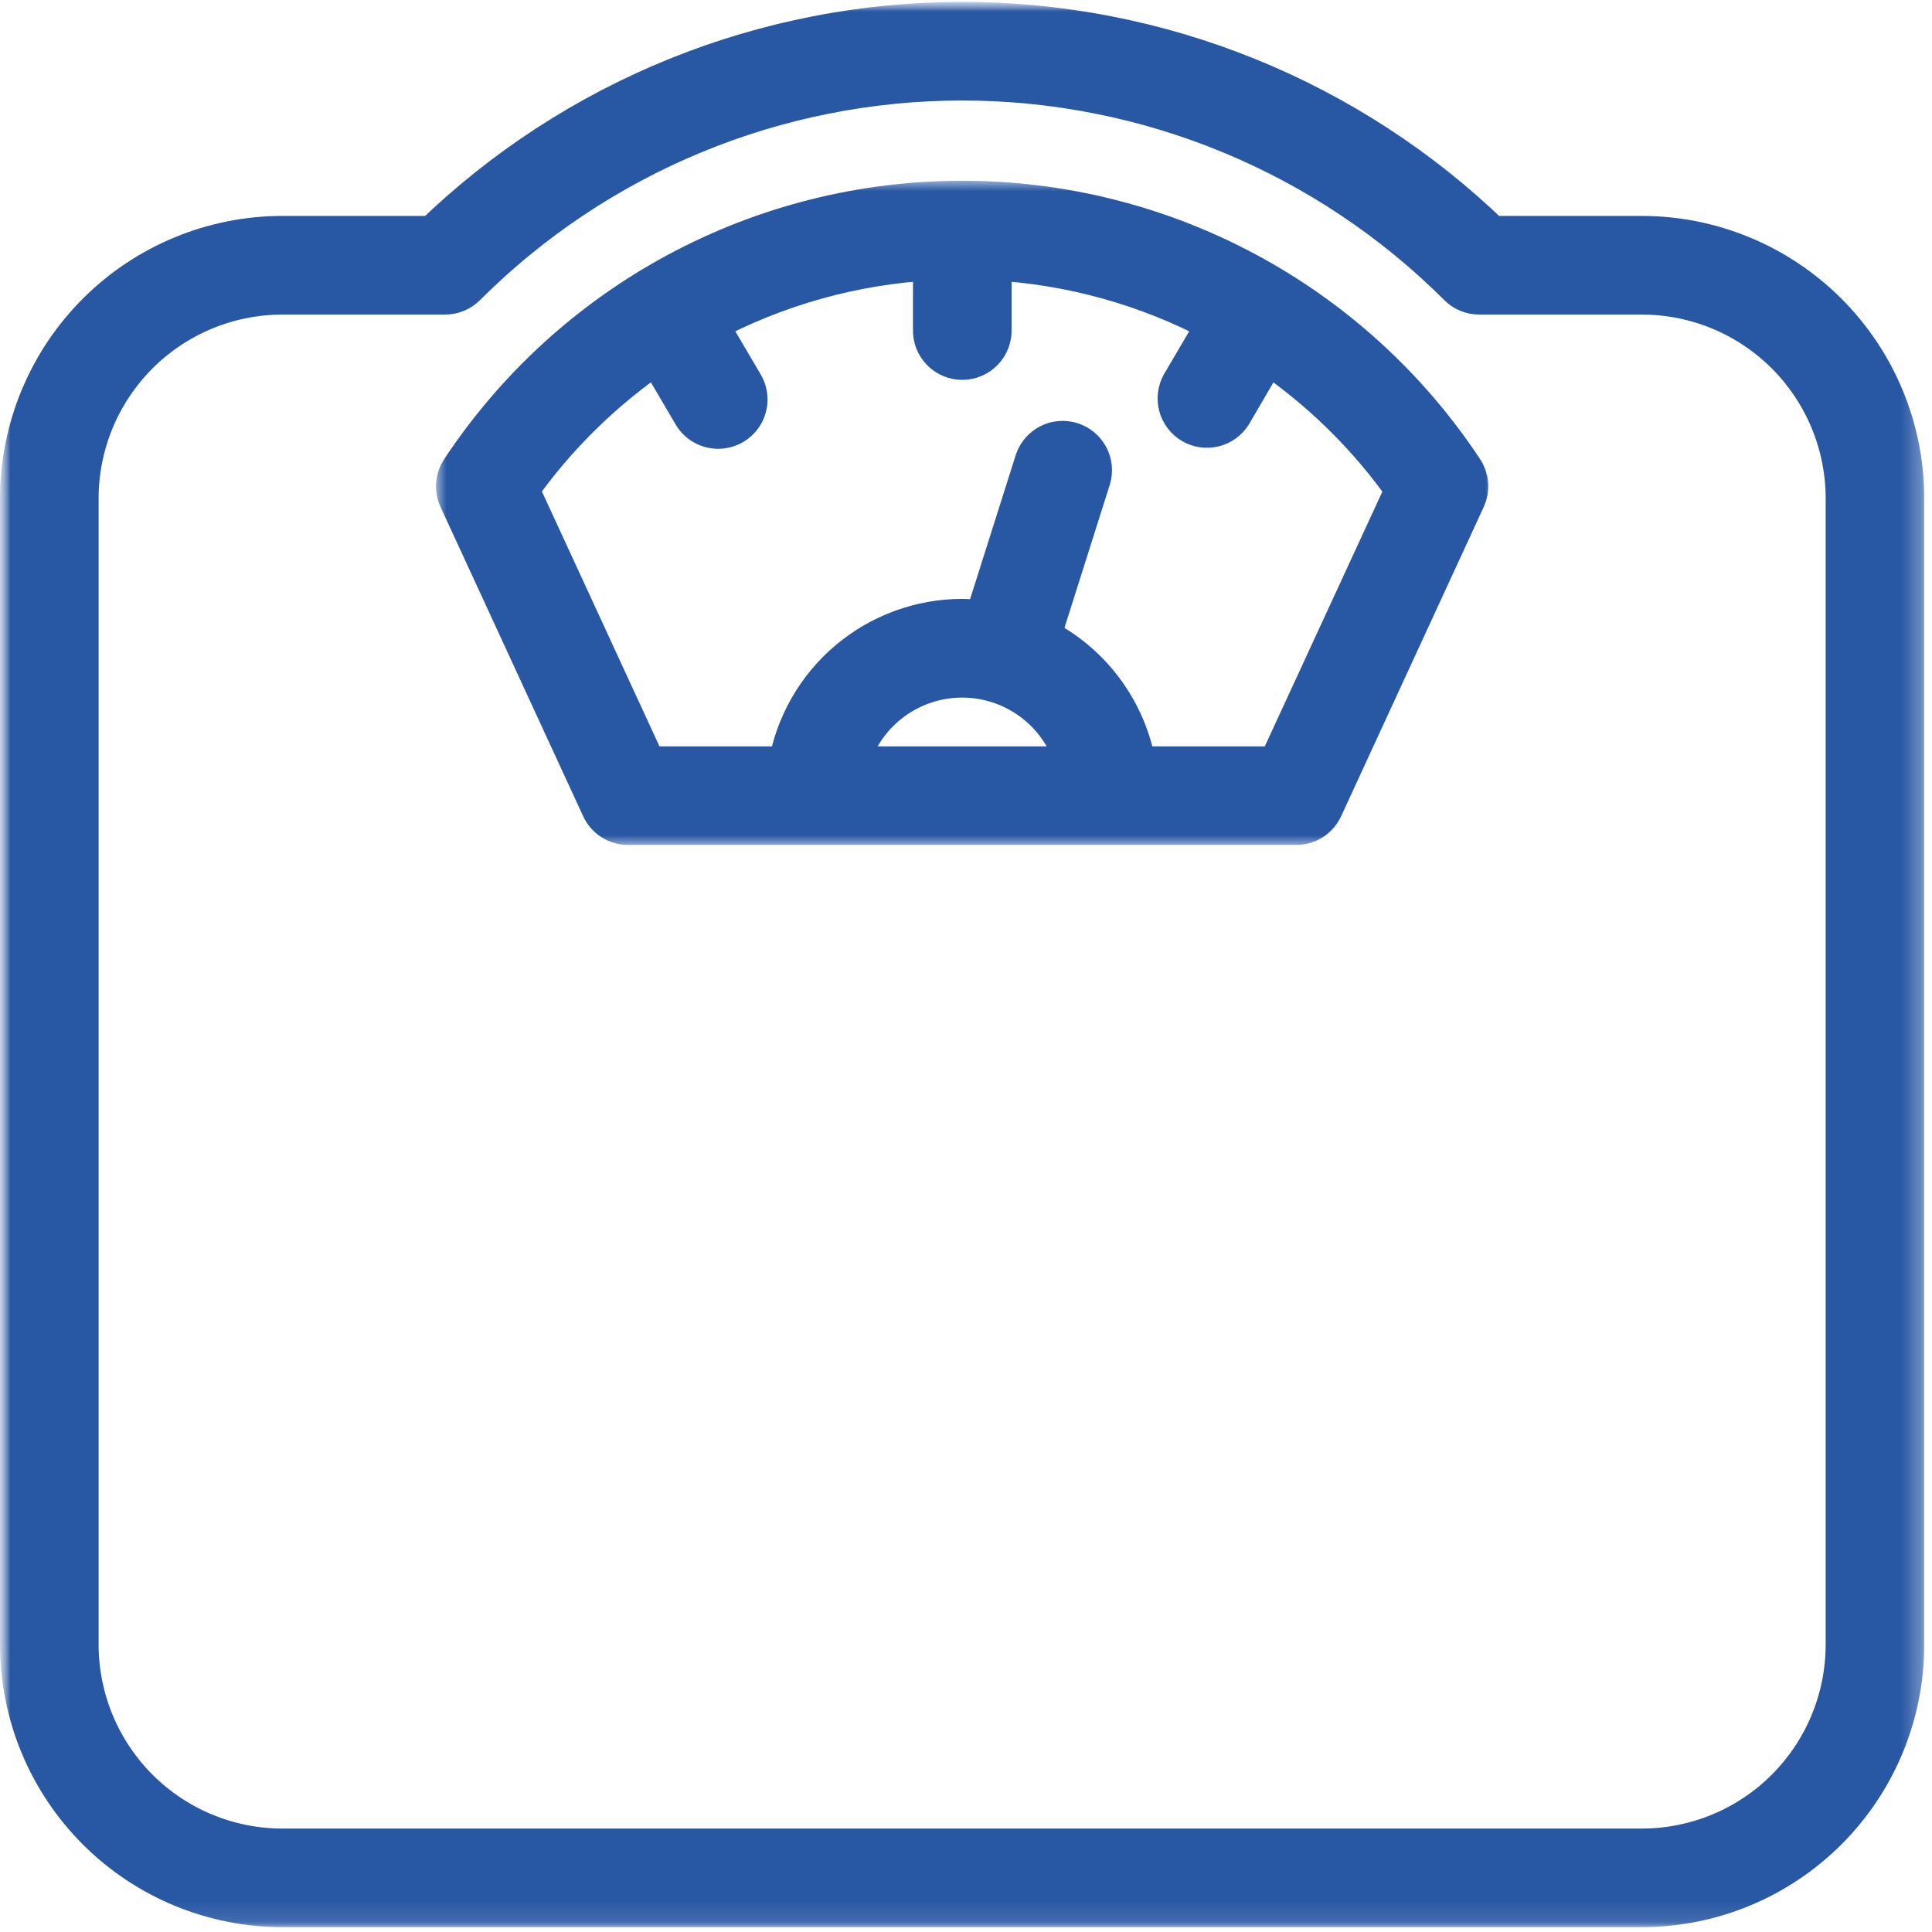 <svg width="93" height="93" viewBox="0 0 93 93" fill="none" xmlns="http://www.w3.org/2000/svg">
<mask id="mask0_7_406" style="mask-type:luminance" maskUnits="userSpaceOnUse" x="0" y="0" width="93" height="93">
<path d="M92.129 0.5V92.311H0.5V0.5H92.129Z" fill="white" stroke="white"/>
</mask>
<g mask="url(#mask0_7_406)">
<mask id="path-2-outside-1_7_406" maskUnits="userSpaceOnUse" x="0" y="0.091" width="93" height="93" fill="black">
<rect fill="white" y="0.091" width="93" height="93"/>
<path d="M79.041 11.394H71.762C71.341 10.986 70.91 10.588 70.469 10.201C70.029 9.814 69.579 9.438 69.121 9.071C68.662 8.706 68.195 8.352 67.719 8.008C67.243 7.665 66.76 7.334 66.269 7.014C65.777 6.694 65.278 6.386 64.772 6.09C64.266 5.794 63.752 5.51 63.232 5.239C62.712 4.968 62.186 4.709 61.654 4.463C61.121 4.217 60.583 3.984 60.04 3.764C59.496 3.544 58.948 3.338 58.394 3.143C57.84 2.95 57.283 2.77 56.721 2.603C56.158 2.436 55.593 2.283 55.023 2.143C54.454 2.004 53.881 1.878 53.305 1.766C52.73 1.653 52.152 1.555 51.572 1.471C50.991 1.387 50.409 1.316 49.826 1.26C49.242 1.204 48.657 1.161 48.071 1.134C47.486 1.105 46.9 1.091 46.313 1.091C45.727 1.091 45.141 1.105 44.555 1.134C43.97 1.161 43.385 1.204 42.801 1.26C42.218 1.316 41.635 1.387 41.055 1.471C40.475 1.555 39.897 1.653 39.321 1.766C38.745 1.878 38.173 2.004 37.603 2.143C37.034 2.283 36.468 2.436 35.906 2.603C35.344 2.77 34.786 2.95 34.232 3.143C33.679 3.338 33.13 3.544 32.587 3.764C32.043 3.984 31.505 4.217 30.973 4.463C30.44 4.709 29.914 4.968 29.394 5.239C28.875 5.51 28.361 5.794 27.855 6.09C27.349 6.386 26.85 6.694 26.358 7.014C25.866 7.334 25.383 7.665 24.907 8.008C24.431 8.352 23.965 8.706 23.506 9.071C23.047 9.438 22.598 9.814 22.157 10.201C21.717 10.588 21.286 10.986 20.864 11.394H13.586C13.38 11.394 13.174 11.4 12.969 11.41C12.763 11.42 12.557 11.435 12.352 11.456C12.148 11.476 11.944 11.502 11.74 11.532C11.536 11.562 11.333 11.598 11.131 11.638C10.93 11.679 10.729 11.724 10.529 11.774C10.329 11.824 10.131 11.88 9.934 11.939C9.737 12 9.541 12.064 9.347 12.134C9.154 12.204 8.962 12.278 8.772 12.357C8.581 12.436 8.393 12.519 8.207 12.607C8.021 12.696 7.837 12.788 7.656 12.886C7.474 12.982 7.295 13.084 7.118 13.19C6.942 13.296 6.768 13.407 6.597 13.521C6.425 13.636 6.257 13.755 6.091 13.877C5.926 14 5.764 14.127 5.605 14.257C5.446 14.388 5.29 14.523 5.137 14.661C4.985 14.799 4.835 14.942 4.69 15.088C4.544 15.233 4.403 15.382 4.264 15.535C4.126 15.688 3.992 15.844 3.861 16.003C3.73 16.162 3.603 16.324 3.481 16.49C3.358 16.655 3.239 16.824 3.125 16.995C3.011 17.166 2.901 17.34 2.794 17.517C2.688 17.694 2.587 17.873 2.49 18.055C2.393 18.236 2.3 18.42 2.212 18.606C2.124 18.793 2.04 18.981 1.961 19.171C1.883 19.361 1.809 19.554 1.739 19.747C1.67 19.942 1.605 20.137 1.545 20.334C1.485 20.532 1.43 20.73 1.38 20.93C1.33 21.129 1.284 21.33 1.244 21.532C1.203 21.735 1.168 21.937 1.138 22.141C1.108 22.345 1.082 22.549 1.061 22.754C1.042 22.959 1.026 23.165 1.015 23.371C1.005 23.577 1 23.783 1 23.988V79.171C1 79.377 1.005 79.583 1.015 79.788C1.026 79.995 1.041 80.2 1.061 80.405C1.082 80.61 1.107 80.814 1.138 81.018C1.168 81.222 1.203 81.425 1.244 81.627C1.284 81.829 1.329 82.03 1.379 82.23C1.429 82.43 1.485 82.628 1.544 82.826C1.604 83.023 1.669 83.218 1.738 83.412C1.808 83.606 1.882 83.798 1.961 83.989C2.04 84.179 2.123 84.368 2.211 84.554C2.299 84.74 2.392 84.924 2.489 85.105C2.586 85.287 2.688 85.466 2.794 85.643C2.899 85.82 3.01 85.994 3.124 86.165C3.239 86.336 3.357 86.505 3.48 86.671C3.603 86.836 3.73 86.998 3.86 87.157C3.99 87.317 4.125 87.473 4.264 87.626C4.402 87.778 4.544 87.927 4.689 88.073C4.835 88.219 4.984 88.361 5.137 88.499C5.289 88.638 5.445 88.772 5.604 88.903C5.764 89.034 5.926 89.161 6.091 89.284C6.257 89.407 6.425 89.525 6.596 89.639C6.767 89.754 6.941 89.864 7.118 89.97C7.294 90.076 7.473 90.178 7.655 90.275C7.837 90.373 8.02 90.465 8.206 90.553C8.392 90.642 8.581 90.725 8.771 90.804C8.961 90.883 9.153 90.958 9.347 91.027C9.541 91.097 9.736 91.161 9.933 91.221C10.13 91.282 10.329 91.336 10.529 91.387C10.728 91.437 10.929 91.483 11.131 91.522C11.333 91.563 11.536 91.599 11.74 91.629C11.943 91.66 12.148 91.685 12.352 91.705C12.557 91.726 12.763 91.741 12.969 91.751C13.174 91.762 13.38 91.767 13.586 91.767H79.041C79.247 91.767 79.452 91.762 79.658 91.751C79.864 91.741 80.069 91.726 80.274 91.705C80.479 91.685 80.683 91.66 80.887 91.629C81.091 91.599 81.294 91.563 81.496 91.522C81.697 91.483 81.898 91.437 82.098 91.387C82.298 91.336 82.496 91.282 82.693 91.221C82.89 91.161 83.086 91.097 83.28 91.027C83.474 90.958 83.666 90.884 83.856 90.804C84.046 90.725 84.234 90.642 84.42 90.553C84.606 90.465 84.79 90.373 84.972 90.275C85.153 90.178 85.333 90.077 85.509 89.97C85.686 89.864 85.86 89.754 86.031 89.639C86.202 89.525 86.37 89.407 86.536 89.284C86.701 89.161 86.863 89.034 87.023 88.903C87.182 88.772 87.338 88.638 87.49 88.499C87.643 88.361 87.792 88.219 87.938 88.073C88.084 87.927 88.225 87.778 88.364 87.626C88.502 87.473 88.636 87.317 88.767 87.157C88.898 86.999 89.025 86.836 89.147 86.671C89.27 86.505 89.389 86.336 89.503 86.165C89.618 85.994 89.727 85.82 89.834 85.644C89.94 85.466 90.041 85.287 90.138 85.105C90.235 84.924 90.328 84.74 90.416 84.554C90.504 84.368 90.588 84.179 90.667 83.989C90.746 83.799 90.82 83.606 90.889 83.412C90.959 83.219 91.023 83.023 91.084 82.826C91.144 82.629 91.199 82.43 91.249 82.23C91.299 82.03 91.344 81.829 91.384 81.627C91.425 81.425 91.46 81.222 91.49 81.018C91.521 80.814 91.546 80.61 91.567 80.405C91.587 80.2 91.602 79.995 91.613 79.788C91.623 79.583 91.628 79.377 91.629 79.171V23.988C91.628 23.783 91.623 23.577 91.613 23.37C91.602 23.165 91.587 22.959 91.567 22.754C91.546 22.549 91.52 22.345 91.49 22.141C91.46 21.937 91.424 21.735 91.384 21.532C91.344 21.33 91.298 21.129 91.248 20.93C91.198 20.73 91.143 20.532 91.083 20.334C91.023 20.137 90.958 19.942 90.889 19.747C90.82 19.554 90.745 19.361 90.666 19.171C90.587 18.981 90.504 18.793 90.416 18.606C90.328 18.42 90.235 18.236 90.138 18.055C90.041 17.873 89.939 17.694 89.833 17.517C89.727 17.34 89.617 17.166 89.502 16.995C89.388 16.824 89.27 16.655 89.147 16.49C89.024 16.324 88.897 16.162 88.766 16.003C88.636 15.843 88.501 15.688 88.363 15.534C88.225 15.382 88.083 15.233 87.937 15.087C87.791 14.941 87.642 14.799 87.49 14.661C87.337 14.523 87.181 14.388 87.022 14.257C86.863 14.126 86.701 14 86.535 13.877C86.37 13.754 86.202 13.636 86.03 13.521C85.86 13.407 85.685 13.296 85.509 13.19C85.332 13.084 85.153 12.982 84.971 12.886C84.79 12.788 84.606 12.696 84.42 12.607C84.234 12.519 84.046 12.436 83.855 12.357C83.665 12.278 83.473 12.204 83.279 12.134C83.085 12.064 82.89 12 82.693 11.939C82.496 11.88 82.297 11.824 82.098 11.774C81.898 11.724 81.697 11.679 81.495 11.638C81.294 11.598 81.09 11.562 80.887 11.532C80.683 11.502 80.479 11.476 80.274 11.456C80.069 11.435 79.864 11.42 79.658 11.41C79.452 11.4 79.247 11.394 79.041 11.394ZM88.881 79.171C88.881 79.332 88.877 79.493 88.869 79.654C88.861 79.815 88.849 79.975 88.833 80.136C88.817 80.296 88.797 80.456 88.774 80.615C88.75 80.775 88.722 80.933 88.691 81.091C88.659 81.249 88.624 81.407 88.585 81.563C88.545 81.719 88.502 81.874 88.455 82.028C88.409 82.182 88.358 82.335 88.304 82.487C88.249 82.639 88.191 82.789 88.13 82.938C88.068 83.086 88.003 83.234 87.934 83.38C87.865 83.525 87.793 83.669 87.717 83.811C87.641 83.953 87.561 84.093 87.478 84.231C87.396 84.37 87.31 84.506 87.22 84.64C87.13 84.773 87.038 84.905 86.942 85.035C86.846 85.164 86.747 85.291 86.645 85.416C86.543 85.54 86.438 85.662 86.329 85.781C86.221 85.901 86.11 86.018 85.996 86.132C85.883 86.245 85.766 86.356 85.647 86.465C85.528 86.573 85.406 86.678 85.281 86.781C85.157 86.882 85.03 86.982 84.901 87.078C84.772 87.174 84.64 87.267 84.505 87.356C84.372 87.446 84.236 87.532 84.098 87.615C83.96 87.698 83.82 87.778 83.678 87.853C83.536 87.93 83.392 88.002 83.247 88.071C83.101 88.14 82.954 88.205 82.805 88.267C82.657 88.329 82.506 88.387 82.355 88.442C82.204 88.496 82.05 88.546 81.897 88.594C81.742 88.64 81.587 88.683 81.431 88.723C81.275 88.762 81.118 88.797 80.96 88.829C80.802 88.861 80.643 88.888 80.484 88.912C80.325 88.936 80.165 88.956 80.005 88.972C79.844 88.988 79.684 89 79.523 89.008C79.362 89.016 79.202 89.02 79.041 89.02H13.586C13.425 89.02 13.264 89.016 13.103 89.008C12.942 89 12.782 88.987 12.622 88.972C12.461 88.956 12.302 88.936 12.142 88.912C11.983 88.888 11.825 88.861 11.667 88.829C11.509 88.797 11.352 88.761 11.195 88.722C11.04 88.683 10.885 88.64 10.73 88.593C10.577 88.546 10.424 88.496 10.272 88.441C10.12 88.386 9.971 88.328 9.822 88.267C9.673 88.205 9.526 88.14 9.38 88.07C9.235 88.001 9.091 87.929 8.949 87.853C8.807 87.777 8.667 87.697 8.53 87.614C8.391 87.532 8.255 87.445 8.121 87.356C7.988 87.266 7.856 87.173 7.727 87.077C7.598 86.981 7.471 86.882 7.346 86.78C7.222 86.677 7.1 86.572 6.981 86.464C6.861 86.356 6.745 86.245 6.631 86.131C6.517 86.017 6.406 85.9 6.298 85.781C6.19 85.662 6.085 85.539 5.983 85.415C5.881 85.29 5.782 85.163 5.686 85.034C5.59 84.904 5.497 84.773 5.408 84.639C5.318 84.505 5.232 84.369 5.15 84.231C5.067 84.093 4.987 83.952 4.911 83.811C4.835 83.668 4.763 83.525 4.694 83.379C4.625 83.233 4.56 83.086 4.498 82.937C4.437 82.789 4.379 82.638 4.325 82.487C4.27 82.335 4.219 82.182 4.173 82.028C4.126 81.874 4.083 81.719 4.044 81.562C4.005 81.406 3.969 81.249 3.937 81.091C3.906 80.933 3.878 80.775 3.855 80.615C3.831 80.456 3.811 80.296 3.795 80.136C3.779 79.975 3.767 79.815 3.759 79.653C3.751 79.493 3.747 79.332 3.747 79.171V23.988C3.747 23.828 3.751 23.667 3.759 23.505C3.767 23.345 3.779 23.184 3.795 23.024C3.811 22.864 3.831 22.704 3.855 22.544C3.878 22.385 3.906 22.227 3.937 22.068C3.969 21.911 4.005 21.753 4.044 21.597C4.083 21.441 4.126 21.286 4.173 21.132C4.219 20.978 4.27 20.825 4.325 20.673C4.379 20.521 4.437 20.372 4.498 20.222C4.56 20.074 4.625 19.927 4.694 19.781C4.763 19.635 4.835 19.492 4.912 19.349C4.987 19.208 5.067 19.068 5.15 18.929C5.232 18.791 5.319 18.655 5.408 18.521C5.498 18.387 5.59 18.256 5.686 18.126C5.782 17.997 5.881 17.87 5.983 17.745C6.085 17.621 6.191 17.499 6.299 17.38C6.406 17.26 6.517 17.144 6.631 17.03C6.745 16.916 6.862 16.805 6.981 16.697C7.1 16.588 7.222 16.483 7.346 16.381C7.471 16.279 7.598 16.18 7.727 16.084C7.857 15.988 7.988 15.895 8.122 15.806C8.256 15.716 8.392 15.63 8.53 15.547C8.667 15.464 8.807 15.385 8.95 15.309C9.092 15.233 9.235 15.16 9.381 15.091C9.526 15.022 9.674 14.957 9.822 14.895C9.971 14.834 10.121 14.775 10.273 14.721C10.424 14.667 10.577 14.616 10.731 14.569C10.885 14.522 11.04 14.479 11.196 14.44C11.352 14.401 11.509 14.365 11.667 14.334C11.825 14.302 11.983 14.274 12.142 14.251C12.302 14.227 12.462 14.207 12.622 14.191C12.782 14.175 12.942 14.163 13.104 14.155C13.264 14.147 13.425 14.143 13.586 14.142H21.425C21.607 14.142 21.782 14.108 21.95 14.038C22.118 13.969 22.267 13.87 22.396 13.742C22.787 13.351 23.189 12.969 23.599 12.598C24.009 12.226 24.428 11.864 24.856 11.514C25.285 11.162 25.721 10.822 26.165 10.492C26.61 10.162 27.063 9.844 27.523 9.537C27.983 9.229 28.451 8.933 28.926 8.648C29.401 8.364 29.882 8.091 30.37 7.831C30.859 7.57 31.353 7.321 31.854 7.084C32.354 6.848 32.86 6.624 33.371 6.412C33.883 6.2 34.399 6.001 34.92 5.814C35.441 5.628 35.967 5.455 36.496 5.294C37.026 5.133 37.559 4.985 38.096 4.851C38.633 4.717 39.173 4.595 39.716 4.488C40.259 4.38 40.804 4.285 41.352 4.204C41.899 4.123 42.448 4.055 42.999 4.001C43.55 3.946 44.102 3.906 44.654 3.879C45.207 3.851 45.761 3.838 46.314 3.838C46.868 3.838 47.421 3.851 47.974 3.879C48.526 3.906 49.078 3.946 49.629 4.001C50.18 4.055 50.729 4.123 51.276 4.204C51.824 4.285 52.369 4.38 52.912 4.488C53.455 4.595 53.995 4.717 54.532 4.851C55.069 4.985 55.602 5.133 56.132 5.294C56.662 5.455 57.187 5.628 57.708 5.814C58.229 6.001 58.746 6.2 59.257 6.412C59.768 6.624 60.275 6.848 60.775 7.084C61.276 7.321 61.77 7.57 62.258 7.831C62.746 8.091 63.227 8.364 63.702 8.648C64.177 8.933 64.645 9.229 65.105 9.537C65.566 9.844 66.018 10.162 66.463 10.492C66.908 10.822 67.344 11.162 67.772 11.514C68.2 11.864 68.62 12.226 69.029 12.598C69.44 12.969 69.841 13.351 70.233 13.742C70.361 13.87 70.509 13.969 70.677 14.038C70.845 14.108 71.02 14.142 71.201 14.142H79.041C79.202 14.143 79.362 14.147 79.523 14.155C79.684 14.163 79.844 14.175 80.004 14.191C80.165 14.207 80.325 14.227 80.484 14.251C80.643 14.274 80.802 14.302 80.96 14.333C81.118 14.365 81.275 14.4 81.431 14.44C81.587 14.479 81.742 14.522 81.896 14.569C82.05 14.616 82.203 14.666 82.354 14.72C82.506 14.775 82.656 14.833 82.805 14.895C82.954 14.956 83.101 15.021 83.246 15.09C83.392 15.159 83.536 15.232 83.678 15.308C83.819 15.384 83.96 15.463 84.098 15.546C84.236 15.629 84.372 15.715 84.505 15.805C84.639 15.894 84.771 15.987 84.9 16.083C85.029 16.179 85.156 16.278 85.281 16.381C85.405 16.483 85.527 16.588 85.647 16.696C85.766 16.804 85.882 16.915 85.996 17.029C86.11 17.143 86.221 17.26 86.329 17.379C86.438 17.498 86.542 17.62 86.645 17.745C86.747 17.87 86.846 17.997 86.942 18.126C87.038 18.255 87.13 18.387 87.22 18.52C87.309 18.655 87.396 18.79 87.478 18.929C87.561 19.067 87.641 19.207 87.716 19.349C87.793 19.491 87.865 19.635 87.934 19.78C88.003 19.926 88.068 20.073 88.13 20.222C88.191 20.371 88.249 20.521 88.304 20.673C88.358 20.824 88.409 20.977 88.455 21.132C88.502 21.285 88.545 21.441 88.585 21.597C88.624 21.753 88.659 21.911 88.691 22.068C88.722 22.226 88.75 22.385 88.774 22.544C88.797 22.704 88.817 22.863 88.833 23.024C88.849 23.184 88.861 23.345 88.869 23.505C88.877 23.667 88.881 23.828 88.881 23.988V79.171Z"/>
</mask>
<path d="M79.041 11.394H71.762C71.341 10.986 70.91 10.588 70.469 10.201C70.029 9.814 69.579 9.438 69.121 9.071C68.662 8.706 68.195 8.352 67.719 8.008C67.243 7.665 66.76 7.334 66.269 7.014C65.777 6.694 65.278 6.386 64.772 6.09C64.266 5.794 63.752 5.51 63.232 5.239C62.712 4.968 62.186 4.709 61.654 4.463C61.121 4.217 60.583 3.984 60.04 3.764C59.496 3.544 58.948 3.338 58.394 3.143C57.84 2.95 57.283 2.77 56.721 2.603C56.158 2.436 55.593 2.283 55.023 2.143C54.454 2.004 53.881 1.878 53.305 1.766C52.73 1.653 52.152 1.555 51.572 1.471C50.991 1.387 50.409 1.316 49.826 1.26C49.242 1.204 48.657 1.161 48.071 1.134C47.486 1.105 46.9 1.091 46.313 1.091C45.727 1.091 45.141 1.105 44.555 1.134C43.97 1.161 43.385 1.204 42.801 1.26C42.218 1.316 41.635 1.387 41.055 1.471C40.475 1.555 39.897 1.653 39.321 1.766C38.745 1.878 38.173 2.004 37.603 2.143C37.034 2.283 36.468 2.436 35.906 2.603C35.344 2.77 34.786 2.95 34.232 3.143C33.679 3.338 33.13 3.544 32.587 3.764C32.043 3.984 31.505 4.217 30.973 4.463C30.44 4.709 29.914 4.968 29.394 5.239C28.875 5.51 28.361 5.794 27.855 6.09C27.349 6.386 26.85 6.694 26.358 7.014C25.866 7.334 25.383 7.665 24.907 8.008C24.431 8.352 23.965 8.706 23.506 9.071C23.047 9.438 22.598 9.814 22.157 10.201C21.717 10.588 21.286 10.986 20.864 11.394H13.586C13.38 11.394 13.174 11.4 12.969 11.41C12.763 11.42 12.557 11.435 12.352 11.456C12.148 11.476 11.944 11.502 11.74 11.532C11.536 11.562 11.333 11.598 11.131 11.638C10.93 11.679 10.729 11.724 10.529 11.774C10.329 11.824 10.131 11.88 9.934 11.939C9.737 12 9.541 12.064 9.347 12.134C9.154 12.204 8.962 12.278 8.772 12.357C8.581 12.436 8.393 12.519 8.207 12.607C8.021 12.696 7.837 12.788 7.656 12.886C7.474 12.982 7.295 13.084 7.118 13.19C6.942 13.296 6.768 13.407 6.597 13.521C6.425 13.636 6.257 13.755 6.091 13.877C5.926 14 5.764 14.127 5.605 14.257C5.446 14.388 5.29 14.523 5.137 14.661C4.985 14.799 4.835 14.942 4.69 15.088C4.544 15.233 4.403 15.382 4.264 15.535C4.126 15.688 3.992 15.844 3.861 16.003C3.73 16.162 3.603 16.324 3.481 16.49C3.358 16.655 3.239 16.824 3.125 16.995C3.011 17.166 2.901 17.34 2.794 17.517C2.688 17.694 2.587 17.873 2.49 18.055C2.393 18.236 2.3 18.42 2.212 18.606C2.124 18.793 2.04 18.981 1.961 19.171C1.883 19.361 1.809 19.554 1.739 19.747C1.67 19.942 1.605 20.137 1.545 20.334C1.485 20.532 1.43 20.73 1.38 20.93C1.33 21.129 1.284 21.33 1.244 21.532C1.203 21.735 1.168 21.937 1.138 22.141C1.108 22.345 1.082 22.549 1.061 22.754C1.042 22.959 1.026 23.165 1.015 23.371C1.005 23.577 1 23.783 1 23.988V79.171C1 79.377 1.005 79.583 1.015 79.788C1.026 79.995 1.041 80.2 1.061 80.405C1.082 80.61 1.107 80.814 1.138 81.018C1.168 81.222 1.203 81.425 1.244 81.627C1.284 81.829 1.329 82.03 1.379 82.23C1.429 82.43 1.485 82.628 1.544 82.826C1.604 83.023 1.669 83.218 1.738 83.412C1.808 83.606 1.882 83.798 1.961 83.989C2.04 84.179 2.123 84.368 2.211 84.554C2.299 84.74 2.392 84.924 2.489 85.105C2.586 85.287 2.688 85.466 2.794 85.643C2.899 85.82 3.01 85.994 3.124 86.165C3.239 86.336 3.357 86.505 3.48 86.671C3.603 86.836 3.73 86.998 3.86 87.157C3.99 87.317 4.125 87.473 4.264 87.626C4.402 87.778 4.544 87.927 4.689 88.073C4.835 88.219 4.984 88.361 5.137 88.499C5.289 88.638 5.445 88.772 5.604 88.903C5.764 89.034 5.926 89.161 6.091 89.284C6.257 89.407 6.425 89.525 6.596 89.639C6.767 89.754 6.941 89.864 7.118 89.97C7.294 90.076 7.473 90.178 7.655 90.275C7.837 90.373 8.02 90.465 8.206 90.553C8.392 90.642 8.581 90.725 8.771 90.804C8.961 90.883 9.153 90.958 9.347 91.027C9.541 91.097 9.736 91.161 9.933 91.221C10.13 91.282 10.329 91.336 10.529 91.387C10.728 91.437 10.929 91.483 11.131 91.522C11.333 91.563 11.536 91.599 11.74 91.629C11.943 91.66 12.148 91.685 12.352 91.705C12.557 91.726 12.763 91.741 12.969 91.751C13.174 91.762 13.38 91.767 13.586 91.767H79.041C79.247 91.767 79.452 91.762 79.658 91.751C79.864 91.741 80.069 91.726 80.274 91.705C80.479 91.685 80.683 91.66 80.887 91.629C81.091 91.599 81.294 91.563 81.496 91.522C81.697 91.483 81.898 91.437 82.098 91.387C82.298 91.336 82.496 91.282 82.693 91.221C82.89 91.161 83.086 91.097 83.28 91.027C83.474 90.958 83.666 90.884 83.856 90.804C84.046 90.725 84.234 90.642 84.42 90.553C84.606 90.465 84.79 90.373 84.972 90.275C85.153 90.178 85.333 90.077 85.509 89.97C85.686 89.864 85.86 89.754 86.031 89.639C86.202 89.525 86.37 89.407 86.536 89.284C86.701 89.161 86.863 89.034 87.023 88.903C87.182 88.772 87.338 88.638 87.49 88.499C87.643 88.361 87.792 88.219 87.938 88.073C88.084 87.927 88.225 87.778 88.364 87.626C88.502 87.473 88.636 87.317 88.767 87.157C88.898 86.999 89.025 86.836 89.147 86.671C89.27 86.505 89.389 86.336 89.503 86.165C89.618 85.994 89.727 85.82 89.834 85.644C89.94 85.466 90.041 85.287 90.138 85.105C90.235 84.924 90.328 84.74 90.416 84.554C90.504 84.368 90.588 84.179 90.667 83.989C90.746 83.799 90.82 83.606 90.889 83.412C90.959 83.219 91.023 83.023 91.084 82.826C91.144 82.629 91.199 82.43 91.249 82.23C91.299 82.03 91.344 81.829 91.384 81.627C91.425 81.425 91.46 81.222 91.49 81.018C91.521 80.814 91.546 80.61 91.567 80.405C91.587 80.2 91.602 79.995 91.613 79.788C91.623 79.583 91.628 79.377 91.629 79.171V23.988C91.628 23.783 91.623 23.577 91.613 23.37C91.602 23.165 91.587 22.959 91.567 22.754C91.546 22.549 91.52 22.345 91.49 22.141C91.46 21.937 91.424 21.735 91.384 21.532C91.344 21.33 91.298 21.129 91.248 20.93C91.198 20.73 91.143 20.532 91.083 20.334C91.023 20.137 90.958 19.942 90.889 19.747C90.82 19.554 90.745 19.361 90.666 19.171C90.587 18.981 90.504 18.793 90.416 18.606C90.328 18.42 90.235 18.236 90.138 18.055C90.041 17.873 89.939 17.694 89.833 17.517C89.727 17.34 89.617 17.166 89.502 16.995C89.388 16.824 89.27 16.655 89.147 16.49C89.024 16.324 88.897 16.162 88.766 16.003C88.636 15.843 88.501 15.688 88.363 15.534C88.225 15.382 88.083 15.233 87.937 15.087C87.791 14.941 87.642 14.799 87.49 14.661C87.337 14.523 87.181 14.388 87.022 14.257C86.863 14.126 86.701 14 86.535 13.877C86.37 13.754 86.202 13.636 86.03 13.521C85.86 13.407 85.685 13.296 85.509 13.19C85.332 13.084 85.153 12.982 84.971 12.886C84.79 12.788 84.606 12.696 84.42 12.607C84.234 12.519 84.046 12.436 83.855 12.357C83.665 12.278 83.473 12.204 83.279 12.134C83.085 12.064 82.89 12 82.693 11.939C82.496 11.88 82.297 11.824 82.098 11.774C81.898 11.724 81.697 11.679 81.495 11.638C81.294 11.598 81.09 11.562 80.887 11.532C80.683 11.502 80.479 11.476 80.274 11.456C80.069 11.435 79.864 11.42 79.658 11.41C79.452 11.4 79.247 11.394 79.041 11.394ZM88.881 79.171C88.881 79.332 88.877 79.493 88.869 79.654C88.861 79.815 88.849 79.975 88.833 80.136C88.817 80.296 88.797 80.456 88.774 80.615C88.75 80.775 88.722 80.933 88.691 81.091C88.659 81.249 88.624 81.407 88.585 81.563C88.545 81.719 88.502 81.874 88.455 82.028C88.409 82.182 88.358 82.335 88.304 82.487C88.249 82.639 88.191 82.789 88.13 82.938C88.068 83.086 88.003 83.234 87.934 83.38C87.865 83.525 87.793 83.669 87.717 83.811C87.641 83.953 87.561 84.093 87.478 84.231C87.396 84.37 87.31 84.506 87.22 84.64C87.13 84.773 87.038 84.905 86.942 85.035C86.846 85.164 86.747 85.291 86.645 85.416C86.543 85.54 86.438 85.662 86.329 85.781C86.221 85.901 86.11 86.018 85.996 86.132C85.883 86.245 85.766 86.356 85.647 86.465C85.528 86.573 85.406 86.678 85.281 86.781C85.157 86.882 85.03 86.982 84.901 87.078C84.772 87.174 84.64 87.267 84.505 87.356C84.372 87.446 84.236 87.532 84.098 87.615C83.96 87.698 83.82 87.778 83.678 87.853C83.536 87.93 83.392 88.002 83.247 88.071C83.101 88.14 82.954 88.205 82.805 88.267C82.657 88.329 82.506 88.387 82.355 88.442C82.204 88.496 82.05 88.546 81.897 88.594C81.742 88.64 81.587 88.683 81.431 88.723C81.275 88.762 81.118 88.797 80.96 88.829C80.802 88.861 80.643 88.888 80.484 88.912C80.325 88.936 80.165 88.956 80.005 88.972C79.844 88.988 79.684 89 79.523 89.008C79.362 89.016 79.202 89.02 79.041 89.02H13.586C13.425 89.02 13.264 89.016 13.103 89.008C12.942 89 12.782 88.987 12.622 88.972C12.461 88.956 12.302 88.936 12.142 88.912C11.983 88.888 11.825 88.861 11.667 88.829C11.509 88.797 11.352 88.761 11.195 88.722C11.04 88.683 10.885 88.64 10.73 88.593C10.577 88.546 10.424 88.496 10.272 88.441C10.12 88.386 9.971 88.328 9.822 88.267C9.673 88.205 9.526 88.14 9.38 88.07C9.235 88.001 9.091 87.929 8.949 87.853C8.807 87.777 8.667 87.697 8.53 87.614C8.391 87.532 8.255 87.445 8.121 87.356C7.988 87.266 7.856 87.173 7.727 87.077C7.598 86.981 7.471 86.882 7.346 86.78C7.222 86.677 7.1 86.572 6.981 86.464C6.861 86.356 6.745 86.245 6.631 86.131C6.517 86.017 6.406 85.9 6.298 85.781C6.19 85.662 6.085 85.539 5.983 85.415C5.881 85.29 5.782 85.163 5.686 85.034C5.59 84.904 5.497 84.773 5.408 84.639C5.318 84.505 5.232 84.369 5.15 84.231C5.067 84.093 4.987 83.952 4.911 83.811C4.835 83.668 4.763 83.525 4.694 83.379C4.625 83.233 4.56 83.086 4.498 82.937C4.437 82.789 4.379 82.638 4.325 82.487C4.27 82.335 4.219 82.182 4.173 82.028C4.126 81.874 4.083 81.719 4.044 81.562C4.005 81.406 3.969 81.249 3.937 81.091C3.906 80.933 3.878 80.775 3.855 80.615C3.831 80.456 3.811 80.296 3.795 80.136C3.779 79.975 3.767 79.815 3.759 79.653C3.751 79.493 3.747 79.332 3.747 79.171V23.988C3.747 23.828 3.751 23.667 3.759 23.505C3.767 23.345 3.779 23.184 3.795 23.024C3.811 22.864 3.831 22.704 3.855 22.544C3.878 22.385 3.906 22.227 3.937 22.068C3.969 21.911 4.005 21.753 4.044 21.597C4.083 21.441 4.126 21.286 4.173 21.132C4.219 20.978 4.27 20.825 4.325 20.673C4.379 20.521 4.437 20.372 4.498 20.222C4.56 20.074 4.625 19.927 4.694 19.781C4.763 19.635 4.835 19.492 4.912 19.349C4.987 19.208 5.067 19.068 5.15 18.929C5.232 18.791 5.319 18.655 5.408 18.521C5.498 18.387 5.59 18.256 5.686 18.126C5.782 17.997 5.881 17.87 5.983 17.745C6.085 17.621 6.191 17.499 6.299 17.38C6.406 17.26 6.517 17.144 6.631 17.03C6.745 16.916 6.862 16.805 6.981 16.697C7.1 16.588 7.222 16.483 7.346 16.381C7.471 16.279 7.598 16.18 7.727 16.084C7.857 15.988 7.988 15.895 8.122 15.806C8.256 15.716 8.392 15.63 8.53 15.547C8.667 15.464 8.807 15.385 8.95 15.309C9.092 15.233 9.235 15.16 9.381 15.091C9.526 15.022 9.674 14.957 9.822 14.895C9.971 14.834 10.121 14.775 10.273 14.721C10.424 14.667 10.577 14.616 10.731 14.569C10.885 14.522 11.04 14.479 11.196 14.44C11.352 14.401 11.509 14.365 11.667 14.334C11.825 14.302 11.983 14.274 12.142 14.251C12.302 14.227 12.462 14.207 12.622 14.191C12.782 14.175 12.942 14.163 13.104 14.155C13.264 14.147 13.425 14.143 13.586 14.142H21.425C21.607 14.142 21.782 14.108 21.95 14.038C22.118 13.969 22.267 13.87 22.396 13.742C22.787 13.351 23.189 12.969 23.599 12.598C24.009 12.226 24.428 11.864 24.856 11.514C25.285 11.162 25.721 10.822 26.165 10.492C26.61 10.162 27.063 9.844 27.523 9.537C27.983 9.229 28.451 8.933 28.926 8.648C29.401 8.364 29.882 8.091 30.37 7.831C30.859 7.57 31.353 7.321 31.854 7.084C32.354 6.848 32.86 6.624 33.371 6.412C33.883 6.2 34.399 6.001 34.92 5.814C35.441 5.628 35.967 5.455 36.496 5.294C37.026 5.133 37.559 4.985 38.096 4.851C38.633 4.717 39.173 4.595 39.716 4.488C40.259 4.38 40.804 4.285 41.352 4.204C41.899 4.123 42.448 4.055 42.999 4.001C43.55 3.946 44.102 3.906 44.654 3.879C45.207 3.851 45.761 3.838 46.314 3.838C46.868 3.838 47.421 3.851 47.974 3.879C48.526 3.906 49.078 3.946 49.629 4.001C50.18 4.055 50.729 4.123 51.276 4.204C51.824 4.285 52.369 4.38 52.912 4.488C53.455 4.595 53.995 4.717 54.532 4.851C55.069 4.985 55.602 5.133 56.132 5.294C56.662 5.455 57.187 5.628 57.708 5.814C58.229 6.001 58.746 6.2 59.257 6.412C59.768 6.624 60.275 6.848 60.775 7.084C61.276 7.321 61.77 7.57 62.258 7.831C62.746 8.091 63.227 8.364 63.702 8.648C64.177 8.933 64.645 9.229 65.105 9.537C65.566 9.844 66.018 10.162 66.463 10.492C66.908 10.822 67.344 11.162 67.772 11.514C68.2 11.864 68.62 12.226 69.029 12.598C69.44 12.969 69.841 13.351 70.233 13.742C70.361 13.87 70.509 13.969 70.677 14.038C70.845 14.108 71.02 14.142 71.201 14.142H79.041C79.202 14.143 79.362 14.147 79.523 14.155C79.684 14.163 79.844 14.175 80.004 14.191C80.165 14.207 80.325 14.227 80.484 14.251C80.643 14.274 80.802 14.302 80.96 14.333C81.118 14.365 81.275 14.4 81.431 14.44C81.587 14.479 81.742 14.522 81.896 14.569C82.05 14.616 82.203 14.666 82.354 14.72C82.506 14.775 82.656 14.833 82.805 14.895C82.954 14.956 83.101 15.021 83.246 15.09C83.392 15.159 83.536 15.232 83.678 15.308C83.819 15.384 83.96 15.463 84.098 15.546C84.236 15.629 84.372 15.715 84.505 15.805C84.639 15.894 84.771 15.987 84.9 16.083C85.029 16.179 85.156 16.278 85.281 16.381C85.405 16.483 85.527 16.588 85.647 16.696C85.766 16.804 85.882 16.915 85.996 17.029C86.11 17.143 86.221 17.26 86.329 17.379C86.438 17.498 86.542 17.62 86.645 17.745C86.747 17.87 86.846 17.997 86.942 18.126C87.038 18.255 87.13 18.387 87.22 18.52C87.309 18.655 87.396 18.79 87.478 18.929C87.561 19.067 87.641 19.207 87.716 19.349C87.793 19.491 87.865 19.635 87.934 19.78C88.003 19.926 88.068 20.073 88.13 20.222C88.191 20.371 88.249 20.521 88.304 20.673C88.358 20.824 88.409 20.977 88.455 21.132C88.502 21.285 88.545 21.441 88.585 21.597C88.624 21.753 88.659 21.911 88.691 22.068C88.722 22.226 88.75 22.385 88.774 22.544C88.797 22.704 88.817 22.863 88.833 23.024C88.849 23.184 88.861 23.345 88.869 23.505C88.877 23.667 88.881 23.828 88.881 23.988V79.171Z" fill="#2857A4"/>
<path d="M79.041 11.394H71.762C71.341 10.986 70.91 10.588 70.469 10.201C70.029 9.814 69.579 9.438 69.121 9.071C68.662 8.706 68.195 8.352 67.719 8.008C67.243 7.665 66.76 7.334 66.269 7.014C65.777 6.694 65.278 6.386 64.772 6.09C64.266 5.794 63.752 5.51 63.232 5.239C62.712 4.968 62.186 4.709 61.654 4.463C61.121 4.217 60.583 3.984 60.04 3.764C59.496 3.544 58.948 3.338 58.394 3.143C57.84 2.95 57.283 2.77 56.721 2.603C56.158 2.436 55.593 2.283 55.023 2.143C54.454 2.004 53.881 1.878 53.305 1.766C52.73 1.653 52.152 1.555 51.572 1.471C50.991 1.387 50.409 1.316 49.826 1.26C49.242 1.204 48.657 1.161 48.071 1.134C47.486 1.105 46.9 1.091 46.313 1.091C45.727 1.091 45.141 1.105 44.555 1.134C43.97 1.161 43.385 1.204 42.801 1.26C42.218 1.316 41.635 1.387 41.055 1.471C40.475 1.555 39.897 1.653 39.321 1.766C38.745 1.878 38.173 2.004 37.603 2.143C37.034 2.283 36.468 2.436 35.906 2.603C35.344 2.77 34.786 2.95 34.232 3.143C33.679 3.338 33.13 3.544 32.587 3.764C32.043 3.984 31.505 4.217 30.973 4.463C30.44 4.709 29.914 4.968 29.394 5.239C28.875 5.51 28.361 5.794 27.855 6.09C27.349 6.386 26.85 6.694 26.358 7.014C25.866 7.334 25.383 7.665 24.907 8.008C24.431 8.352 23.965 8.706 23.506 9.071C23.047 9.438 22.598 9.814 22.157 10.201C21.717 10.588 21.286 10.986 20.864 11.394H13.586C13.38 11.394 13.174 11.4 12.969 11.41C12.763 11.42 12.557 11.435 12.352 11.456C12.148 11.476 11.944 11.502 11.74 11.532C11.536 11.562 11.333 11.598 11.131 11.638C10.93 11.679 10.729 11.724 10.529 11.774C10.329 11.824 10.131 11.88 9.934 11.939C9.737 12 9.541 12.064 9.347 12.134C9.154 12.204 8.962 12.278 8.772 12.357C8.581 12.436 8.393 12.519 8.207 12.607C8.021 12.696 7.837 12.788 7.656 12.886C7.474 12.982 7.295 13.084 7.118 13.19C6.942 13.296 6.768 13.407 6.597 13.521C6.425 13.636 6.257 13.755 6.091 13.877C5.926 14 5.764 14.127 5.605 14.257C5.446 14.388 5.29 14.523 5.137 14.661C4.985 14.799 4.835 14.942 4.69 15.088C4.544 15.233 4.403 15.382 4.264 15.535C4.126 15.688 3.992 15.844 3.861 16.003C3.73 16.162 3.603 16.324 3.481 16.49C3.358 16.655 3.239 16.824 3.125 16.995C3.011 17.166 2.901 17.34 2.794 17.517C2.688 17.694 2.587 17.873 2.49 18.055C2.393 18.236 2.3 18.42 2.212 18.606C2.124 18.793 2.04 18.981 1.961 19.171C1.883 19.361 1.809 19.554 1.739 19.747C1.67 19.942 1.605 20.137 1.545 20.334C1.485 20.532 1.43 20.73 1.38 20.93C1.33 21.129 1.284 21.33 1.244 21.532C1.203 21.735 1.168 21.937 1.138 22.141C1.108 22.345 1.082 22.549 1.061 22.754C1.042 22.959 1.026 23.165 1.015 23.371C1.005 23.577 1 23.783 1 23.988V79.171C1 79.377 1.005 79.583 1.015 79.788C1.026 79.995 1.041 80.2 1.061 80.405C1.082 80.61 1.107 80.814 1.138 81.018C1.168 81.222 1.203 81.425 1.244 81.627C1.284 81.829 1.329 82.03 1.379 82.23C1.429 82.43 1.485 82.628 1.544 82.826C1.604 83.023 1.669 83.218 1.738 83.412C1.808 83.606 1.882 83.798 1.961 83.989C2.04 84.179 2.123 84.368 2.211 84.554C2.299 84.74 2.392 84.924 2.489 85.105C2.586 85.287 2.688 85.466 2.794 85.643C2.899 85.82 3.01 85.994 3.124 86.165C3.239 86.336 3.357 86.505 3.48 86.671C3.603 86.836 3.73 86.998 3.86 87.157C3.99 87.317 4.125 87.473 4.264 87.626C4.402 87.778 4.544 87.927 4.689 88.073C4.835 88.219 4.984 88.361 5.137 88.499C5.289 88.638 5.445 88.772 5.604 88.903C5.764 89.034 5.926 89.161 6.091 89.284C6.257 89.407 6.425 89.525 6.596 89.639C6.767 89.754 6.941 89.864 7.118 89.97C7.294 90.076 7.473 90.178 7.655 90.275C7.837 90.373 8.02 90.465 8.206 90.553C8.392 90.642 8.581 90.725 8.771 90.804C8.961 90.883 9.153 90.958 9.347 91.027C9.541 91.097 9.736 91.161 9.933 91.221C10.13 91.282 10.329 91.336 10.529 91.387C10.728 91.437 10.929 91.483 11.131 91.522C11.333 91.563 11.536 91.599 11.74 91.629C11.943 91.66 12.148 91.685 12.352 91.705C12.557 91.726 12.763 91.741 12.969 91.751C13.174 91.762 13.38 91.767 13.586 91.767H79.041C79.247 91.767 79.452 91.762 79.658 91.751C79.864 91.741 80.069 91.726 80.274 91.705C80.479 91.685 80.683 91.66 80.887 91.629C81.091 91.599 81.294 91.563 81.496 91.522C81.697 91.483 81.898 91.437 82.098 91.387C82.298 91.336 82.496 91.282 82.693 91.221C82.89 91.161 83.086 91.097 83.28 91.027C83.474 90.958 83.666 90.884 83.856 90.804C84.046 90.725 84.234 90.642 84.42 90.553C84.606 90.465 84.79 90.373 84.972 90.275C85.153 90.178 85.333 90.077 85.509 89.97C85.686 89.864 85.86 89.754 86.031 89.639C86.202 89.525 86.37 89.407 86.536 89.284C86.701 89.161 86.863 89.034 87.023 88.903C87.182 88.772 87.338 88.638 87.49 88.499C87.643 88.361 87.792 88.219 87.938 88.073C88.084 87.927 88.225 87.778 88.364 87.626C88.502 87.473 88.636 87.317 88.767 87.157C88.898 86.999 89.025 86.836 89.147 86.671C89.27 86.505 89.389 86.336 89.503 86.165C89.618 85.994 89.727 85.82 89.834 85.644C89.94 85.466 90.041 85.287 90.138 85.105C90.235 84.924 90.328 84.74 90.416 84.554C90.504 84.368 90.588 84.179 90.667 83.989C90.746 83.799 90.82 83.606 90.889 83.412C90.959 83.219 91.023 83.023 91.084 82.826C91.144 82.629 91.199 82.43 91.249 82.23C91.299 82.03 91.344 81.829 91.384 81.627C91.425 81.425 91.46 81.222 91.49 81.018C91.521 80.814 91.546 80.61 91.567 80.405C91.587 80.2 91.602 79.995 91.613 79.788C91.623 79.583 91.628 79.377 91.629 79.171V23.988C91.628 23.783 91.623 23.577 91.613 23.37C91.602 23.165 91.587 22.959 91.567 22.754C91.546 22.549 91.52 22.345 91.49 22.141C91.46 21.937 91.424 21.735 91.384 21.532C91.344 21.33 91.298 21.129 91.248 20.93C91.198 20.73 91.143 20.532 91.083 20.334C91.023 20.137 90.958 19.942 90.889 19.747C90.82 19.554 90.745 19.361 90.666 19.171C90.587 18.981 90.504 18.793 90.416 18.606C90.328 18.42 90.235 18.236 90.138 18.055C90.041 17.873 89.939 17.694 89.833 17.517C89.727 17.34 89.617 17.166 89.502 16.995C89.388 16.824 89.27 16.655 89.147 16.49C89.024 16.324 88.897 16.162 88.766 16.003C88.636 15.843 88.501 15.688 88.363 15.534C88.225 15.382 88.083 15.233 87.937 15.087C87.791 14.941 87.642 14.799 87.49 14.661C87.337 14.523 87.181 14.388 87.022 14.257C86.863 14.126 86.701 14 86.535 13.877C86.37 13.754 86.202 13.636 86.03 13.521C85.86 13.407 85.685 13.296 85.509 13.19C85.332 13.084 85.153 12.982 84.971 12.886C84.79 12.788 84.606 12.696 84.42 12.607C84.234 12.519 84.046 12.436 83.855 12.357C83.665 12.278 83.473 12.204 83.279 12.134C83.085 12.064 82.89 12 82.693 11.939C82.496 11.88 82.297 11.824 82.098 11.774C81.898 11.724 81.697 11.679 81.495 11.638C81.294 11.598 81.09 11.562 80.887 11.532C80.683 11.502 80.479 11.476 80.274 11.456C80.069 11.435 79.864 11.42 79.658 11.41C79.452 11.4 79.247 11.394 79.041 11.394ZM88.881 79.171C88.881 79.332 88.877 79.493 88.869 79.654C88.861 79.815 88.849 79.975 88.833 80.136C88.817 80.296 88.797 80.456 88.774 80.615C88.75 80.775 88.722 80.933 88.691 81.091C88.659 81.249 88.624 81.407 88.585 81.563C88.545 81.719 88.502 81.874 88.455 82.028C88.409 82.182 88.358 82.335 88.304 82.487C88.249 82.639 88.191 82.789 88.13 82.938C88.068 83.086 88.003 83.234 87.934 83.38C87.865 83.525 87.793 83.669 87.717 83.811C87.641 83.953 87.561 84.093 87.478 84.231C87.396 84.37 87.31 84.506 87.22 84.64C87.13 84.773 87.038 84.905 86.942 85.035C86.846 85.164 86.747 85.291 86.645 85.416C86.543 85.54 86.438 85.662 86.329 85.781C86.221 85.901 86.11 86.018 85.996 86.132C85.883 86.245 85.766 86.356 85.647 86.465C85.528 86.573 85.406 86.678 85.281 86.781C85.157 86.882 85.03 86.982 84.901 87.078C84.772 87.174 84.64 87.267 84.505 87.356C84.372 87.446 84.236 87.532 84.098 87.615C83.96 87.698 83.82 87.778 83.678 87.853C83.536 87.93 83.392 88.002 83.247 88.071C83.101 88.14 82.954 88.205 82.805 88.267C82.657 88.329 82.506 88.387 82.355 88.442C82.204 88.496 82.05 88.546 81.897 88.594C81.742 88.64 81.587 88.683 81.431 88.723C81.275 88.762 81.118 88.797 80.96 88.829C80.802 88.861 80.643 88.888 80.484 88.912C80.325 88.936 80.165 88.956 80.005 88.972C79.844 88.988 79.684 89 79.523 89.008C79.362 89.016 79.202 89.02 79.041 89.02H13.586C13.425 89.02 13.264 89.016 13.103 89.008C12.942 89 12.782 88.987 12.622 88.972C12.461 88.956 12.302 88.936 12.142 88.912C11.983 88.888 11.825 88.861 11.667 88.829C11.509 88.797 11.352 88.761 11.195 88.722C11.04 88.683 10.885 88.64 10.73 88.593C10.577 88.546 10.424 88.496 10.272 88.441C10.12 88.386 9.971 88.328 9.822 88.267C9.673 88.205 9.526 88.14 9.38 88.07C9.235 88.001 9.091 87.929 8.949 87.853C8.807 87.777 8.667 87.697 8.53 87.614C8.391 87.532 8.255 87.445 8.121 87.356C7.988 87.266 7.856 87.173 7.727 87.077C7.598 86.981 7.471 86.882 7.346 86.78C7.222 86.677 7.1 86.572 6.981 86.464C6.861 86.356 6.745 86.245 6.631 86.131C6.517 86.017 6.406 85.9 6.298 85.781C6.19 85.662 6.085 85.539 5.983 85.415C5.881 85.29 5.782 85.163 5.686 85.034C5.59 84.904 5.497 84.773 5.408 84.639C5.318 84.505 5.232 84.369 5.15 84.231C5.067 84.093 4.987 83.952 4.911 83.811C4.835 83.668 4.763 83.525 4.694 83.379C4.625 83.233 4.56 83.086 4.498 82.937C4.437 82.789 4.379 82.638 4.325 82.487C4.27 82.335 4.219 82.182 4.173 82.028C4.126 81.874 4.083 81.719 4.044 81.562C4.005 81.406 3.969 81.249 3.937 81.091C3.906 80.933 3.878 80.775 3.855 80.615C3.831 80.456 3.811 80.296 3.795 80.136C3.779 79.975 3.767 79.815 3.759 79.653C3.751 79.493 3.747 79.332 3.747 79.171V23.988C3.747 23.828 3.751 23.667 3.759 23.505C3.767 23.345 3.779 23.184 3.795 23.024C3.811 22.864 3.831 22.704 3.855 22.544C3.878 22.385 3.906 22.227 3.937 22.068C3.969 21.911 4.005 21.753 4.044 21.597C4.083 21.441 4.126 21.286 4.173 21.132C4.219 20.978 4.27 20.825 4.325 20.673C4.379 20.521 4.437 20.372 4.498 20.222C4.56 20.074 4.625 19.927 4.694 19.781C4.763 19.635 4.835 19.492 4.912 19.349C4.987 19.208 5.067 19.068 5.15 18.929C5.232 18.791 5.319 18.655 5.408 18.521C5.498 18.387 5.59 18.256 5.686 18.126C5.782 17.997 5.881 17.87 5.983 17.745C6.085 17.621 6.191 17.499 6.299 17.38C6.406 17.26 6.517 17.144 6.631 17.03C6.745 16.916 6.862 16.805 6.981 16.697C7.1 16.588 7.222 16.483 7.346 16.381C7.471 16.279 7.598 16.18 7.727 16.084C7.857 15.988 7.988 15.895 8.122 15.806C8.256 15.716 8.392 15.63 8.53 15.547C8.667 15.464 8.807 15.385 8.95 15.309C9.092 15.233 9.235 15.16 9.381 15.091C9.526 15.022 9.674 14.957 9.822 14.895C9.971 14.834 10.121 14.775 10.273 14.721C10.424 14.667 10.577 14.616 10.731 14.569C10.885 14.522 11.04 14.479 11.196 14.44C11.352 14.401 11.509 14.365 11.667 14.334C11.825 14.302 11.983 14.274 12.142 14.251C12.302 14.227 12.462 14.207 12.622 14.191C12.782 14.175 12.942 14.163 13.104 14.155C13.264 14.147 13.425 14.143 13.586 14.142H21.425C21.607 14.142 21.782 14.108 21.95 14.038C22.118 13.969 22.267 13.87 22.396 13.742C22.787 13.351 23.189 12.969 23.599 12.598C24.009 12.226 24.428 11.864 24.856 11.514C25.285 11.162 25.721 10.822 26.165 10.492C26.61 10.162 27.063 9.844 27.523 9.537C27.983 9.229 28.451 8.933 28.926 8.648C29.401 8.364 29.882 8.091 30.37 7.831C30.859 7.57 31.353 7.321 31.854 7.084C32.354 6.848 32.86 6.624 33.371 6.412C33.883 6.2 34.399 6.001 34.92 5.814C35.441 5.628 35.967 5.455 36.496 5.294C37.026 5.133 37.559 4.985 38.096 4.851C38.633 4.717 39.173 4.595 39.716 4.488C40.259 4.38 40.804 4.285 41.352 4.204C41.899 4.123 42.448 4.055 42.999 4.001C43.55 3.946 44.102 3.906 44.654 3.879C45.207 3.851 45.761 3.838 46.314 3.838C46.868 3.838 47.421 3.851 47.974 3.879C48.526 3.906 49.078 3.946 49.629 4.001C50.18 4.055 50.729 4.123 51.276 4.204C51.824 4.285 52.369 4.38 52.912 4.488C53.455 4.595 53.995 4.717 54.532 4.851C55.069 4.985 55.602 5.133 56.132 5.294C56.662 5.455 57.187 5.628 57.708 5.814C58.229 6.001 58.746 6.2 59.257 6.412C59.768 6.624 60.275 6.848 60.775 7.084C61.276 7.321 61.77 7.57 62.258 7.831C62.746 8.091 63.227 8.364 63.702 8.648C64.177 8.933 64.645 9.229 65.105 9.537C65.566 9.844 66.018 10.162 66.463 10.492C66.908 10.822 67.344 11.162 67.772 11.514C68.2 11.864 68.62 12.226 69.029 12.598C69.44 12.969 69.841 13.351 70.233 13.742C70.361 13.87 70.509 13.969 70.677 14.038C70.845 14.108 71.02 14.142 71.201 14.142H79.041C79.202 14.143 79.362 14.147 79.523 14.155C79.684 14.163 79.844 14.175 80.004 14.191C80.165 14.207 80.325 14.227 80.484 14.251C80.643 14.274 80.802 14.302 80.96 14.333C81.118 14.365 81.275 14.4 81.431 14.44C81.587 14.479 81.742 14.522 81.896 14.569C82.05 14.616 82.203 14.666 82.354 14.72C82.506 14.775 82.656 14.833 82.805 14.895C82.954 14.956 83.101 15.021 83.246 15.09C83.392 15.159 83.536 15.232 83.678 15.308C83.819 15.384 83.96 15.463 84.098 15.546C84.236 15.629 84.372 15.715 84.505 15.805C84.639 15.894 84.771 15.987 84.9 16.083C85.029 16.179 85.156 16.278 85.281 16.381C85.405 16.483 85.527 16.588 85.647 16.696C85.766 16.804 85.882 16.915 85.996 17.029C86.11 17.143 86.221 17.26 86.329 17.379C86.438 17.498 86.542 17.62 86.645 17.745C86.747 17.87 86.846 17.997 86.942 18.126C87.038 18.255 87.13 18.387 87.22 18.52C87.309 18.655 87.396 18.79 87.478 18.929C87.561 19.067 87.641 19.207 87.716 19.349C87.793 19.491 87.865 19.635 87.934 19.78C88.003 19.926 88.068 20.073 88.13 20.222C88.191 20.371 88.249 20.521 88.304 20.673C88.358 20.824 88.409 20.977 88.455 21.132C88.502 21.285 88.545 21.441 88.585 21.597C88.624 21.753 88.659 21.911 88.691 22.068C88.722 22.226 88.75 22.385 88.774 22.544C88.797 22.704 88.817 22.863 88.833 23.024C88.849 23.184 88.861 23.345 88.869 23.505C88.877 23.667 88.881 23.828 88.881 23.988V79.171Z" stroke="#2857A4" stroke-width="2" mask="url(#path-2-outside-1_7_406)"/>
</g>
<mask id="path-3-outside-2_7_406" maskUnits="userSpaceOnUse" x="20.988" y="8.701" width="51" height="32" fill="black">
<rect fill="white" x="20.988" y="8.701" width="51" height="32"/>
<path d="M46.314 9.701C45.72 9.701 45.127 9.719 44.534 9.756C43.942 9.791 43.351 9.846 42.761 9.919C42.171 9.992 41.585 10.082 41.001 10.192C40.418 10.3 39.837 10.427 39.262 10.572C38.685 10.717 38.114 10.88 37.548 11.059C36.983 11.239 36.423 11.436 35.869 11.651C35.315 11.866 34.769 12.097 34.229 12.346C33.69 12.594 33.158 12.859 32.635 13.14C32.112 13.421 31.598 13.718 31.093 14.031C30.588 14.344 30.093 14.672 29.609 15.015C29.124 15.359 28.651 15.717 28.188 16.089C27.725 16.462 27.275 16.849 26.837 17.249C26.398 17.649 25.972 18.064 25.558 18.49C25.145 18.917 24.746 19.356 24.36 19.808C23.974 20.259 23.602 20.722 23.244 21.196C22.887 21.671 22.544 22.156 22.216 22.651C22.152 22.749 22.1 22.853 22.062 22.964C22.024 23.075 22.001 23.189 21.992 23.306C21.983 23.423 21.989 23.539 22.01 23.654C22.03 23.769 22.065 23.88 22.115 23.987L28.98 38.873C29.034 38.992 29.105 39.101 29.192 39.2C29.277 39.299 29.376 39.384 29.486 39.455C29.598 39.526 29.715 39.58 29.842 39.617C29.968 39.654 30.096 39.672 30.227 39.672H62.401C62.532 39.672 62.661 39.654 62.787 39.617C62.913 39.58 63.031 39.526 63.141 39.455C63.252 39.384 63.35 39.299 63.436 39.2C63.523 39.101 63.593 38.992 63.649 38.873L70.514 23.983C70.563 23.876 70.598 23.766 70.619 23.65C70.639 23.535 70.645 23.419 70.636 23.302C70.627 23.185 70.603 23.071 70.565 22.96C70.526 22.849 70.475 22.745 70.41 22.648C70.082 22.152 69.74 21.667 69.382 21.193C69.025 20.719 68.653 20.256 68.267 19.804C67.881 19.353 67.481 18.914 67.068 18.487C66.655 18.06 66.229 17.647 65.79 17.246C65.352 16.846 64.901 16.459 64.439 16.087C63.976 15.714 63.503 15.356 63.018 15.013C62.533 14.669 62.039 14.341 61.534 14.028C61.029 13.716 60.515 13.418 59.992 13.138C59.469 12.856 58.938 12.592 58.398 12.343C57.859 12.095 57.312 11.864 56.758 11.649C56.205 11.435 55.645 11.238 55.079 11.058C54.513 10.878 53.942 10.716 53.366 10.571C52.79 10.426 52.21 10.299 51.627 10.191C51.043 10.082 50.456 9.991 49.867 9.918C49.277 9.845 48.686 9.791 48.094 9.755C47.501 9.719 46.908 9.701 46.314 9.701ZM51.852 36.927H40.778C40.816 36.774 40.859 36.622 40.91 36.472C40.96 36.322 41.017 36.174 41.079 36.028C41.141 35.883 41.21 35.741 41.284 35.601C41.359 35.462 41.438 35.325 41.525 35.192C41.61 35.059 41.701 34.93 41.797 34.805C41.894 34.679 41.995 34.558 42.102 34.441C42.208 34.324 42.319 34.212 42.435 34.104C42.551 33.997 42.671 33.894 42.796 33.796C42.92 33.698 43.048 33.606 43.18 33.519C43.312 33.432 43.448 33.351 43.587 33.275C43.726 33.2 43.868 33.13 44.012 33.066C44.157 33.001 44.304 32.944 44.453 32.892C44.603 32.84 44.754 32.795 44.907 32.756C45.06 32.717 45.215 32.684 45.371 32.658C45.527 32.632 45.684 32.612 45.842 32.599C45.999 32.586 46.157 32.58 46.315 32.58C46.473 32.58 46.631 32.586 46.788 32.599C46.946 32.612 47.103 32.632 47.259 32.658C47.415 32.684 47.57 32.717 47.723 32.756C47.876 32.795 48.028 32.84 48.177 32.892C48.327 32.944 48.473 33.001 48.618 33.066C48.763 33.13 48.904 33.2 49.043 33.275C49.182 33.351 49.317 33.432 49.449 33.519C49.581 33.606 49.71 33.698 49.834 33.796C49.959 33.894 50.079 33.997 50.195 34.104C50.31 34.212 50.422 34.324 50.528 34.441C50.635 34.558 50.736 34.679 50.832 34.805C50.929 34.93 51.02 35.059 51.106 35.192C51.192 35.325 51.271 35.462 51.346 35.601C51.42 35.741 51.489 35.883 51.551 36.028C51.614 36.174 51.67 36.322 51.72 36.472C51.77 36.622 51.815 36.774 51.852 36.927ZM61.523 36.927H54.661C54.606 36.596 54.531 36.269 54.437 35.946C54.343 35.624 54.23 35.308 54.099 34.999C53.967 34.69 53.818 34.39 53.651 34.098C53.484 33.806 53.301 33.526 53.1 33.257C52.9 32.987 52.685 32.73 52.453 32.486C52.223 32.242 51.978 32.012 51.721 31.797C51.463 31.582 51.193 31.383 50.911 31.2C50.63 31.017 50.339 30.851 50.038 30.703L52.477 23.005C52.501 22.92 52.516 22.833 52.523 22.745C52.53 22.657 52.529 22.569 52.519 22.481C52.509 22.394 52.491 22.308 52.465 22.223C52.438 22.139 52.404 22.058 52.362 21.98C52.32 21.903 52.271 21.83 52.215 21.762C52.159 21.693 52.097 21.631 52.029 21.575C51.961 21.518 51.889 21.47 51.811 21.427C51.734 21.385 51.653 21.351 51.569 21.324C51.484 21.297 51.399 21.279 51.311 21.269C51.224 21.258 51.135 21.257 51.048 21.264C50.959 21.27 50.873 21.285 50.788 21.308C50.703 21.332 50.62 21.364 50.542 21.403C50.463 21.442 50.388 21.488 50.318 21.542C50.248 21.596 50.184 21.656 50.125 21.722C50.066 21.788 50.015 21.858 49.97 21.935C49.925 22.011 49.888 22.09 49.858 22.173L47.404 29.919C47.042 29.865 46.679 29.834 46.314 29.828C46.066 29.828 45.818 29.84 45.571 29.862C45.324 29.884 45.078 29.917 44.833 29.961C44.588 30.005 44.346 30.059 44.107 30.124C43.868 30.19 43.631 30.265 43.398 30.351C43.165 30.437 42.937 30.533 42.712 30.639C42.487 30.745 42.268 30.86 42.053 30.986C41.839 31.112 41.63 31.246 41.428 31.39C41.226 31.534 41.03 31.686 40.84 31.847C40.651 32.007 40.469 32.176 40.295 32.353C40.121 32.531 39.955 32.715 39.796 32.906C39.638 33.098 39.489 33.296 39.348 33.5C39.208 33.705 39.076 33.915 38.954 34.132C38.831 34.348 38.719 34.569 38.616 34.796C38.514 35.022 38.421 35.252 38.338 35.486C38.256 35.72 38.183 35.958 38.122 36.199C38.06 36.439 38.009 36.682 37.969 36.927H31.105L24.933 23.545C25.844 22.254 26.863 21.055 27.991 19.949C29.119 18.842 30.336 17.846 31.643 16.959L33.385 19.927C33.445 20.03 33.519 20.124 33.604 20.208C33.69 20.292 33.784 20.364 33.888 20.423C33.993 20.482 34.102 20.527 34.219 20.558C34.334 20.589 34.452 20.604 34.572 20.604C34.694 20.604 34.813 20.588 34.93 20.556C35.047 20.525 35.159 20.479 35.264 20.418C35.368 20.356 35.464 20.283 35.549 20.196C35.635 20.11 35.707 20.014 35.767 19.909C35.827 19.803 35.873 19.691 35.903 19.573C35.933 19.456 35.948 19.337 35.946 19.215C35.945 19.093 35.928 18.974 35.895 18.857C35.862 18.741 35.814 18.63 35.752 18.525L33.996 15.537C35.687 14.632 37.456 13.922 39.303 13.408C41.151 12.894 43.032 12.588 44.947 12.49V15.86C44.944 15.952 44.949 16.044 44.965 16.136C44.98 16.227 45.004 16.316 45.036 16.402C45.069 16.488 45.111 16.57 45.161 16.649C45.21 16.727 45.267 16.799 45.331 16.866C45.395 16.932 45.465 16.991 45.541 17.044C45.617 17.096 45.698 17.14 45.783 17.176C45.868 17.213 45.956 17.24 46.046 17.258C46.137 17.277 46.228 17.286 46.321 17.286C46.413 17.286 46.504 17.277 46.595 17.258C46.685 17.24 46.773 17.213 46.859 17.176C46.943 17.14 47.024 17.096 47.1 17.044C47.176 16.991 47.246 16.932 47.311 16.866C47.374 16.799 47.431 16.727 47.481 16.649C47.53 16.57 47.572 16.488 47.605 16.402C47.638 16.316 47.662 16.227 47.677 16.136C47.692 16.044 47.698 15.952 47.694 15.86V12.49C49.609 12.588 51.49 12.894 53.338 13.408C55.185 13.922 56.954 14.632 58.645 15.537L56.889 18.525C56.847 18.603 56.813 18.684 56.787 18.768C56.76 18.852 56.743 18.938 56.732 19.026C56.723 19.113 56.721 19.201 56.728 19.289C56.735 19.377 56.751 19.464 56.775 19.549C56.798 19.634 56.829 19.715 56.869 19.794C56.908 19.874 56.955 19.948 57.008 20.018C57.062 20.088 57.122 20.152 57.188 20.21C57.255 20.269 57.325 20.32 57.401 20.365C57.477 20.41 57.557 20.447 57.64 20.476C57.723 20.506 57.808 20.527 57.895 20.54C57.983 20.553 58.07 20.557 58.158 20.553C58.246 20.55 58.334 20.538 58.419 20.517C58.505 20.497 58.587 20.468 58.668 20.432C58.748 20.395 58.824 20.351 58.896 20.3C58.968 20.249 59.034 20.191 59.095 20.127C59.156 20.063 59.21 19.994 59.257 19.92L60.985 16.959C62.292 17.847 63.51 18.845 64.638 19.952C65.765 21.06 66.784 22.26 67.695 23.552L61.523 36.927Z"/>
</mask>
<path d="M46.314 9.701C45.72 9.701 45.127 9.719 44.534 9.756C43.942 9.791 43.351 9.846 42.761 9.919C42.171 9.992 41.585 10.082 41.001 10.192C40.418 10.3 39.837 10.427 39.262 10.572C38.685 10.717 38.114 10.88 37.548 11.059C36.983 11.239 36.423 11.436 35.869 11.651C35.315 11.866 34.769 12.097 34.229 12.346C33.69 12.594 33.158 12.859 32.635 13.14C32.112 13.421 31.598 13.718 31.093 14.031C30.588 14.344 30.093 14.672 29.609 15.015C29.124 15.359 28.651 15.717 28.188 16.089C27.725 16.462 27.275 16.849 26.837 17.249C26.398 17.649 25.972 18.064 25.558 18.49C25.145 18.917 24.746 19.356 24.36 19.808C23.974 20.259 23.602 20.722 23.244 21.196C22.887 21.671 22.544 22.156 22.216 22.651C22.152 22.749 22.1 22.853 22.062 22.964C22.024 23.075 22.001 23.189 21.992 23.306C21.983 23.423 21.989 23.539 22.01 23.654C22.03 23.769 22.065 23.88 22.115 23.987L28.98 38.873C29.034 38.992 29.105 39.101 29.192 39.2C29.277 39.299 29.376 39.384 29.486 39.455C29.598 39.526 29.715 39.58 29.842 39.617C29.968 39.654 30.096 39.672 30.227 39.672H62.401C62.532 39.672 62.661 39.654 62.787 39.617C62.913 39.58 63.031 39.526 63.141 39.455C63.252 39.384 63.35 39.299 63.436 39.2C63.523 39.101 63.593 38.992 63.649 38.873L70.514 23.983C70.563 23.876 70.598 23.766 70.619 23.65C70.639 23.535 70.645 23.419 70.636 23.302C70.627 23.185 70.603 23.071 70.565 22.96C70.526 22.849 70.475 22.745 70.41 22.648C70.082 22.152 69.74 21.667 69.382 21.193C69.025 20.719 68.653 20.256 68.267 19.804C67.881 19.353 67.481 18.914 67.068 18.487C66.655 18.06 66.229 17.647 65.79 17.246C65.352 16.846 64.901 16.459 64.439 16.087C63.976 15.714 63.503 15.356 63.018 15.013C62.533 14.669 62.039 14.341 61.534 14.028C61.029 13.716 60.515 13.418 59.992 13.138C59.469 12.856 58.938 12.592 58.398 12.343C57.859 12.095 57.312 11.864 56.758 11.649C56.205 11.435 55.645 11.238 55.079 11.058C54.513 10.878 53.942 10.716 53.366 10.571C52.79 10.426 52.21 10.299 51.627 10.191C51.043 10.082 50.456 9.991 49.867 9.918C49.277 9.845 48.686 9.791 48.094 9.755C47.501 9.719 46.908 9.701 46.314 9.701ZM51.852 36.927H40.778C40.816 36.774 40.859 36.622 40.91 36.472C40.96 36.322 41.017 36.174 41.079 36.028C41.141 35.883 41.21 35.741 41.284 35.601C41.359 35.462 41.438 35.325 41.525 35.192C41.61 35.059 41.701 34.93 41.797 34.805C41.894 34.679 41.995 34.558 42.102 34.441C42.208 34.324 42.319 34.212 42.435 34.104C42.551 33.997 42.671 33.894 42.796 33.796C42.92 33.698 43.048 33.606 43.18 33.519C43.312 33.432 43.448 33.351 43.587 33.275C43.726 33.2 43.868 33.13 44.012 33.066C44.157 33.001 44.304 32.944 44.453 32.892C44.603 32.84 44.754 32.795 44.907 32.756C45.06 32.717 45.215 32.684 45.371 32.658C45.527 32.632 45.684 32.612 45.842 32.599C45.999 32.586 46.157 32.58 46.315 32.58C46.473 32.58 46.631 32.586 46.788 32.599C46.946 32.612 47.103 32.632 47.259 32.658C47.415 32.684 47.57 32.717 47.723 32.756C47.876 32.795 48.028 32.84 48.177 32.892C48.327 32.944 48.473 33.001 48.618 33.066C48.763 33.13 48.904 33.2 49.043 33.275C49.182 33.351 49.317 33.432 49.449 33.519C49.581 33.606 49.71 33.698 49.834 33.796C49.959 33.894 50.079 33.997 50.195 34.104C50.31 34.212 50.422 34.324 50.528 34.441C50.635 34.558 50.736 34.679 50.832 34.805C50.929 34.93 51.02 35.059 51.106 35.192C51.192 35.325 51.271 35.462 51.346 35.601C51.42 35.741 51.489 35.883 51.551 36.028C51.614 36.174 51.67 36.322 51.72 36.472C51.77 36.622 51.815 36.774 51.852 36.927ZM61.523 36.927H54.661C54.606 36.596 54.531 36.269 54.437 35.946C54.343 35.624 54.23 35.308 54.099 34.999C53.967 34.69 53.818 34.39 53.651 34.098C53.484 33.806 53.301 33.526 53.1 33.257C52.9 32.987 52.685 32.73 52.453 32.486C52.223 32.242 51.978 32.012 51.721 31.797C51.463 31.582 51.193 31.383 50.911 31.2C50.63 31.017 50.339 30.851 50.038 30.703L52.477 23.005C52.501 22.92 52.516 22.833 52.523 22.745C52.53 22.657 52.529 22.569 52.519 22.481C52.509 22.394 52.491 22.308 52.465 22.223C52.438 22.139 52.404 22.058 52.362 21.98C52.32 21.903 52.271 21.83 52.215 21.762C52.159 21.693 52.097 21.631 52.029 21.575C51.961 21.518 51.889 21.47 51.811 21.427C51.734 21.385 51.653 21.351 51.569 21.324C51.484 21.297 51.399 21.279 51.311 21.269C51.224 21.258 51.135 21.257 51.048 21.264C50.959 21.27 50.873 21.285 50.788 21.308C50.703 21.332 50.62 21.364 50.542 21.403C50.463 21.442 50.388 21.488 50.318 21.542C50.248 21.596 50.184 21.656 50.125 21.722C50.066 21.788 50.015 21.858 49.97 21.935C49.925 22.011 49.888 22.09 49.858 22.173L47.404 29.919C47.042 29.865 46.679 29.834 46.314 29.828C46.066 29.828 45.818 29.84 45.571 29.862C45.324 29.884 45.078 29.917 44.833 29.961C44.588 30.005 44.346 30.059 44.107 30.124C43.868 30.19 43.631 30.265 43.398 30.351C43.165 30.437 42.937 30.533 42.712 30.639C42.487 30.745 42.268 30.86 42.053 30.986C41.839 31.112 41.63 31.246 41.428 31.39C41.226 31.534 41.03 31.686 40.84 31.847C40.651 32.007 40.469 32.176 40.295 32.353C40.121 32.531 39.955 32.715 39.796 32.906C39.638 33.098 39.489 33.296 39.348 33.5C39.208 33.705 39.076 33.915 38.954 34.132C38.831 34.348 38.719 34.569 38.616 34.796C38.514 35.022 38.421 35.252 38.338 35.486C38.256 35.72 38.183 35.958 38.122 36.199C38.06 36.439 38.009 36.682 37.969 36.927H31.105L24.933 23.545C25.844 22.254 26.863 21.055 27.991 19.949C29.119 18.842 30.336 17.846 31.643 16.959L33.385 19.927C33.445 20.03 33.519 20.124 33.604 20.208C33.69 20.292 33.784 20.364 33.888 20.423C33.993 20.482 34.102 20.527 34.219 20.558C34.334 20.589 34.452 20.604 34.572 20.604C34.694 20.604 34.813 20.588 34.93 20.556C35.047 20.525 35.159 20.479 35.264 20.418C35.368 20.356 35.464 20.283 35.549 20.196C35.635 20.11 35.707 20.014 35.767 19.909C35.827 19.803 35.873 19.691 35.903 19.573C35.933 19.456 35.948 19.337 35.946 19.215C35.945 19.093 35.928 18.974 35.895 18.857C35.862 18.741 35.814 18.63 35.752 18.525L33.996 15.537C35.687 14.632 37.456 13.922 39.303 13.408C41.151 12.894 43.032 12.588 44.947 12.49V15.86C44.944 15.952 44.949 16.044 44.965 16.136C44.98 16.227 45.004 16.316 45.036 16.402C45.069 16.488 45.111 16.57 45.161 16.649C45.21 16.727 45.267 16.799 45.331 16.866C45.395 16.932 45.465 16.991 45.541 17.044C45.617 17.096 45.698 17.14 45.783 17.176C45.868 17.213 45.956 17.24 46.046 17.258C46.137 17.277 46.228 17.286 46.321 17.286C46.413 17.286 46.504 17.277 46.595 17.258C46.685 17.24 46.773 17.213 46.859 17.176C46.943 17.14 47.024 17.096 47.1 17.044C47.176 16.991 47.246 16.932 47.311 16.866C47.374 16.799 47.431 16.727 47.481 16.649C47.53 16.57 47.572 16.488 47.605 16.402C47.638 16.316 47.662 16.227 47.677 16.136C47.692 16.044 47.698 15.952 47.694 15.86V12.49C49.609 12.588 51.49 12.894 53.338 13.408C55.185 13.922 56.954 14.632 58.645 15.537L56.889 18.525C56.847 18.603 56.813 18.684 56.787 18.768C56.76 18.852 56.743 18.938 56.732 19.026C56.723 19.113 56.721 19.201 56.728 19.289C56.735 19.377 56.751 19.464 56.775 19.549C56.798 19.634 56.829 19.715 56.869 19.794C56.908 19.874 56.955 19.948 57.008 20.018C57.062 20.088 57.122 20.152 57.188 20.21C57.255 20.269 57.325 20.32 57.401 20.365C57.477 20.41 57.557 20.447 57.64 20.476C57.723 20.506 57.808 20.527 57.895 20.54C57.983 20.553 58.07 20.557 58.158 20.553C58.246 20.55 58.334 20.538 58.419 20.517C58.505 20.497 58.587 20.468 58.668 20.432C58.748 20.395 58.824 20.351 58.896 20.3C58.968 20.249 59.034 20.191 59.095 20.127C59.156 20.063 59.21 19.994 59.257 19.92L60.985 16.959C62.292 17.847 63.51 18.845 64.638 19.952C65.765 21.06 66.784 22.26 67.695 23.552L61.523 36.927Z" fill="#2857A4"/>
<path d="M46.314 9.701C45.72 9.701 45.127 9.719 44.534 9.756C43.942 9.791 43.351 9.846 42.761 9.919C42.171 9.992 41.585 10.082 41.001 10.192C40.418 10.3 39.837 10.427 39.262 10.572C38.685 10.717 38.114 10.88 37.548 11.059C36.983 11.239 36.423 11.436 35.869 11.651C35.315 11.866 34.769 12.097 34.229 12.346C33.69 12.594 33.158 12.859 32.635 13.14C32.112 13.421 31.598 13.718 31.093 14.031C30.588 14.344 30.093 14.672 29.609 15.015C29.124 15.359 28.651 15.717 28.188 16.089C27.725 16.462 27.275 16.849 26.837 17.249C26.398 17.649 25.972 18.064 25.558 18.49C25.145 18.917 24.746 19.356 24.36 19.808C23.974 20.259 23.602 20.722 23.244 21.196C22.887 21.671 22.544 22.156 22.216 22.651C22.152 22.749 22.1 22.853 22.062 22.964C22.024 23.075 22.001 23.189 21.992 23.306C21.983 23.423 21.989 23.539 22.01 23.654C22.03 23.769 22.065 23.88 22.115 23.987L28.98 38.873C29.034 38.992 29.105 39.101 29.192 39.2C29.277 39.299 29.376 39.384 29.486 39.455C29.598 39.526 29.715 39.58 29.842 39.617C29.968 39.654 30.096 39.672 30.227 39.672H62.401C62.532 39.672 62.661 39.654 62.787 39.617C62.913 39.58 63.031 39.526 63.141 39.455C63.252 39.384 63.35 39.299 63.436 39.2C63.523 39.101 63.593 38.992 63.649 38.873L70.514 23.983C70.563 23.876 70.598 23.766 70.619 23.65C70.639 23.535 70.645 23.419 70.636 23.302C70.627 23.185 70.603 23.071 70.565 22.96C70.526 22.849 70.475 22.745 70.41 22.648C70.082 22.152 69.74 21.667 69.382 21.193C69.025 20.719 68.653 20.256 68.267 19.804C67.881 19.353 67.481 18.914 67.068 18.487C66.655 18.06 66.229 17.647 65.79 17.246C65.352 16.846 64.901 16.459 64.439 16.087C63.976 15.714 63.503 15.356 63.018 15.013C62.533 14.669 62.039 14.341 61.534 14.028C61.029 13.716 60.515 13.418 59.992 13.138C59.469 12.856 58.938 12.592 58.398 12.343C57.859 12.095 57.312 11.864 56.758 11.649C56.205 11.435 55.645 11.238 55.079 11.058C54.513 10.878 53.942 10.716 53.366 10.571C52.79 10.426 52.21 10.299 51.627 10.191C51.043 10.082 50.456 9.991 49.867 9.918C49.277 9.845 48.686 9.791 48.094 9.755C47.501 9.719 46.908 9.701 46.314 9.701ZM51.852 36.927H40.778C40.816 36.774 40.859 36.622 40.91 36.472C40.96 36.322 41.017 36.174 41.079 36.028C41.141 35.883 41.21 35.741 41.284 35.601C41.359 35.462 41.438 35.325 41.525 35.192C41.61 35.059 41.701 34.93 41.797 34.805C41.894 34.679 41.995 34.558 42.102 34.441C42.208 34.324 42.319 34.212 42.435 34.104C42.551 33.997 42.671 33.894 42.796 33.796C42.92 33.698 43.048 33.606 43.18 33.519C43.312 33.432 43.448 33.351 43.587 33.275C43.726 33.2 43.868 33.13 44.012 33.066C44.157 33.001 44.304 32.944 44.453 32.892C44.603 32.84 44.754 32.795 44.907 32.756C45.06 32.717 45.215 32.684 45.371 32.658C45.527 32.632 45.684 32.612 45.842 32.599C45.999 32.586 46.157 32.58 46.315 32.58C46.473 32.58 46.631 32.586 46.788 32.599C46.946 32.612 47.103 32.632 47.259 32.658C47.415 32.684 47.57 32.717 47.723 32.756C47.876 32.795 48.028 32.84 48.177 32.892C48.327 32.944 48.473 33.001 48.618 33.066C48.763 33.13 48.904 33.2 49.043 33.275C49.182 33.351 49.317 33.432 49.449 33.519C49.581 33.606 49.71 33.698 49.834 33.796C49.959 33.894 50.079 33.997 50.195 34.104C50.31 34.212 50.422 34.324 50.528 34.441C50.635 34.558 50.736 34.679 50.832 34.805C50.929 34.93 51.02 35.059 51.106 35.192C51.192 35.325 51.271 35.462 51.346 35.601C51.42 35.741 51.489 35.883 51.551 36.028C51.614 36.174 51.67 36.322 51.72 36.472C51.77 36.622 51.815 36.774 51.852 36.927ZM61.523 36.927H54.661C54.606 36.596 54.531 36.269 54.437 35.946C54.343 35.624 54.23 35.308 54.099 34.999C53.967 34.69 53.818 34.39 53.651 34.098C53.484 33.806 53.301 33.526 53.1 33.257C52.9 32.987 52.685 32.73 52.453 32.486C52.223 32.242 51.978 32.012 51.721 31.797C51.463 31.582 51.193 31.383 50.911 31.2C50.63 31.017 50.339 30.851 50.038 30.703L52.477 23.005C52.501 22.92 52.516 22.833 52.523 22.745C52.53 22.657 52.529 22.569 52.519 22.481C52.509 22.394 52.491 22.308 52.465 22.223C52.438 22.139 52.404 22.058 52.362 21.98C52.32 21.903 52.271 21.83 52.215 21.762C52.159 21.693 52.097 21.631 52.029 21.575C51.961 21.518 51.889 21.47 51.811 21.427C51.734 21.385 51.653 21.351 51.569 21.324C51.484 21.297 51.399 21.279 51.311 21.269C51.224 21.258 51.135 21.257 51.048 21.264C50.959 21.27 50.873 21.285 50.788 21.308C50.703 21.332 50.62 21.364 50.542 21.403C50.463 21.442 50.388 21.488 50.318 21.542C50.248 21.596 50.184 21.656 50.125 21.722C50.066 21.788 50.015 21.858 49.97 21.935C49.925 22.011 49.888 22.09 49.858 22.173L47.404 29.919C47.042 29.865 46.679 29.834 46.314 29.828C46.066 29.828 45.818 29.84 45.571 29.862C45.324 29.884 45.078 29.917 44.833 29.961C44.588 30.005 44.346 30.059 44.107 30.124C43.868 30.19 43.631 30.265 43.398 30.351C43.165 30.437 42.937 30.533 42.712 30.639C42.487 30.745 42.268 30.86 42.053 30.986C41.839 31.112 41.63 31.246 41.428 31.39C41.226 31.534 41.03 31.686 40.84 31.847C40.651 32.007 40.469 32.176 40.295 32.353C40.121 32.531 39.955 32.715 39.796 32.906C39.638 33.098 39.489 33.296 39.348 33.5C39.208 33.705 39.076 33.915 38.954 34.132C38.831 34.348 38.719 34.569 38.616 34.796C38.514 35.022 38.421 35.252 38.338 35.486C38.256 35.72 38.183 35.958 38.122 36.199C38.06 36.439 38.009 36.682 37.969 36.927H31.105L24.933 23.545C25.844 22.254 26.863 21.055 27.991 19.949C29.119 18.842 30.336 17.846 31.643 16.959L33.385 19.927C33.445 20.03 33.519 20.124 33.604 20.208C33.69 20.292 33.784 20.364 33.888 20.423C33.993 20.482 34.102 20.527 34.219 20.558C34.334 20.589 34.452 20.604 34.572 20.604C34.694 20.604 34.813 20.588 34.93 20.556C35.047 20.525 35.159 20.479 35.264 20.418C35.368 20.356 35.464 20.283 35.549 20.196C35.635 20.11 35.707 20.014 35.767 19.909C35.827 19.803 35.873 19.691 35.903 19.573C35.933 19.456 35.948 19.337 35.946 19.215C35.945 19.093 35.928 18.974 35.895 18.857C35.862 18.741 35.814 18.63 35.752 18.525L33.996 15.537C35.687 14.632 37.456 13.922 39.303 13.408C41.151 12.894 43.032 12.588 44.947 12.49V15.86C44.944 15.952 44.949 16.044 44.965 16.136C44.98 16.227 45.004 16.316 45.036 16.402C45.069 16.488 45.111 16.57 45.161 16.649C45.21 16.727 45.267 16.799 45.331 16.866C45.395 16.932 45.465 16.991 45.541 17.044C45.617 17.096 45.698 17.14 45.783 17.176C45.868 17.213 45.956 17.24 46.046 17.258C46.137 17.277 46.228 17.286 46.321 17.286C46.413 17.286 46.504 17.277 46.595 17.258C46.685 17.24 46.773 17.213 46.859 17.176C46.943 17.14 47.024 17.096 47.1 17.044C47.176 16.991 47.246 16.932 47.311 16.866C47.374 16.799 47.431 16.727 47.481 16.649C47.53 16.57 47.572 16.488 47.605 16.402C47.638 16.316 47.662 16.227 47.677 16.136C47.692 16.044 47.698 15.952 47.694 15.86V12.49C49.609 12.588 51.49 12.894 53.338 13.408C55.185 13.922 56.954 14.632 58.645 15.537L56.889 18.525C56.847 18.603 56.813 18.684 56.787 18.768C56.76 18.852 56.743 18.938 56.732 19.026C56.723 19.113 56.721 19.201 56.728 19.289C56.735 19.377 56.751 19.464 56.775 19.549C56.798 19.634 56.829 19.715 56.869 19.794C56.908 19.874 56.955 19.948 57.008 20.018C57.062 20.088 57.122 20.152 57.188 20.21C57.255 20.269 57.325 20.32 57.401 20.365C57.477 20.41 57.557 20.447 57.64 20.476C57.723 20.506 57.808 20.527 57.895 20.54C57.983 20.553 58.07 20.557 58.158 20.553C58.246 20.55 58.334 20.538 58.419 20.517C58.505 20.497 58.587 20.468 58.668 20.432C58.748 20.395 58.824 20.351 58.896 20.3C58.968 20.249 59.034 20.191 59.095 20.127C59.156 20.063 59.21 19.994 59.257 19.92L60.985 16.959C62.292 17.847 63.51 18.845 64.638 19.952C65.765 21.06 66.784 22.26 67.695 23.552L61.523 36.927Z" stroke="#2857A4" stroke-width="2" mask="url(#path-3-outside-2_7_406)"/>
</svg>
